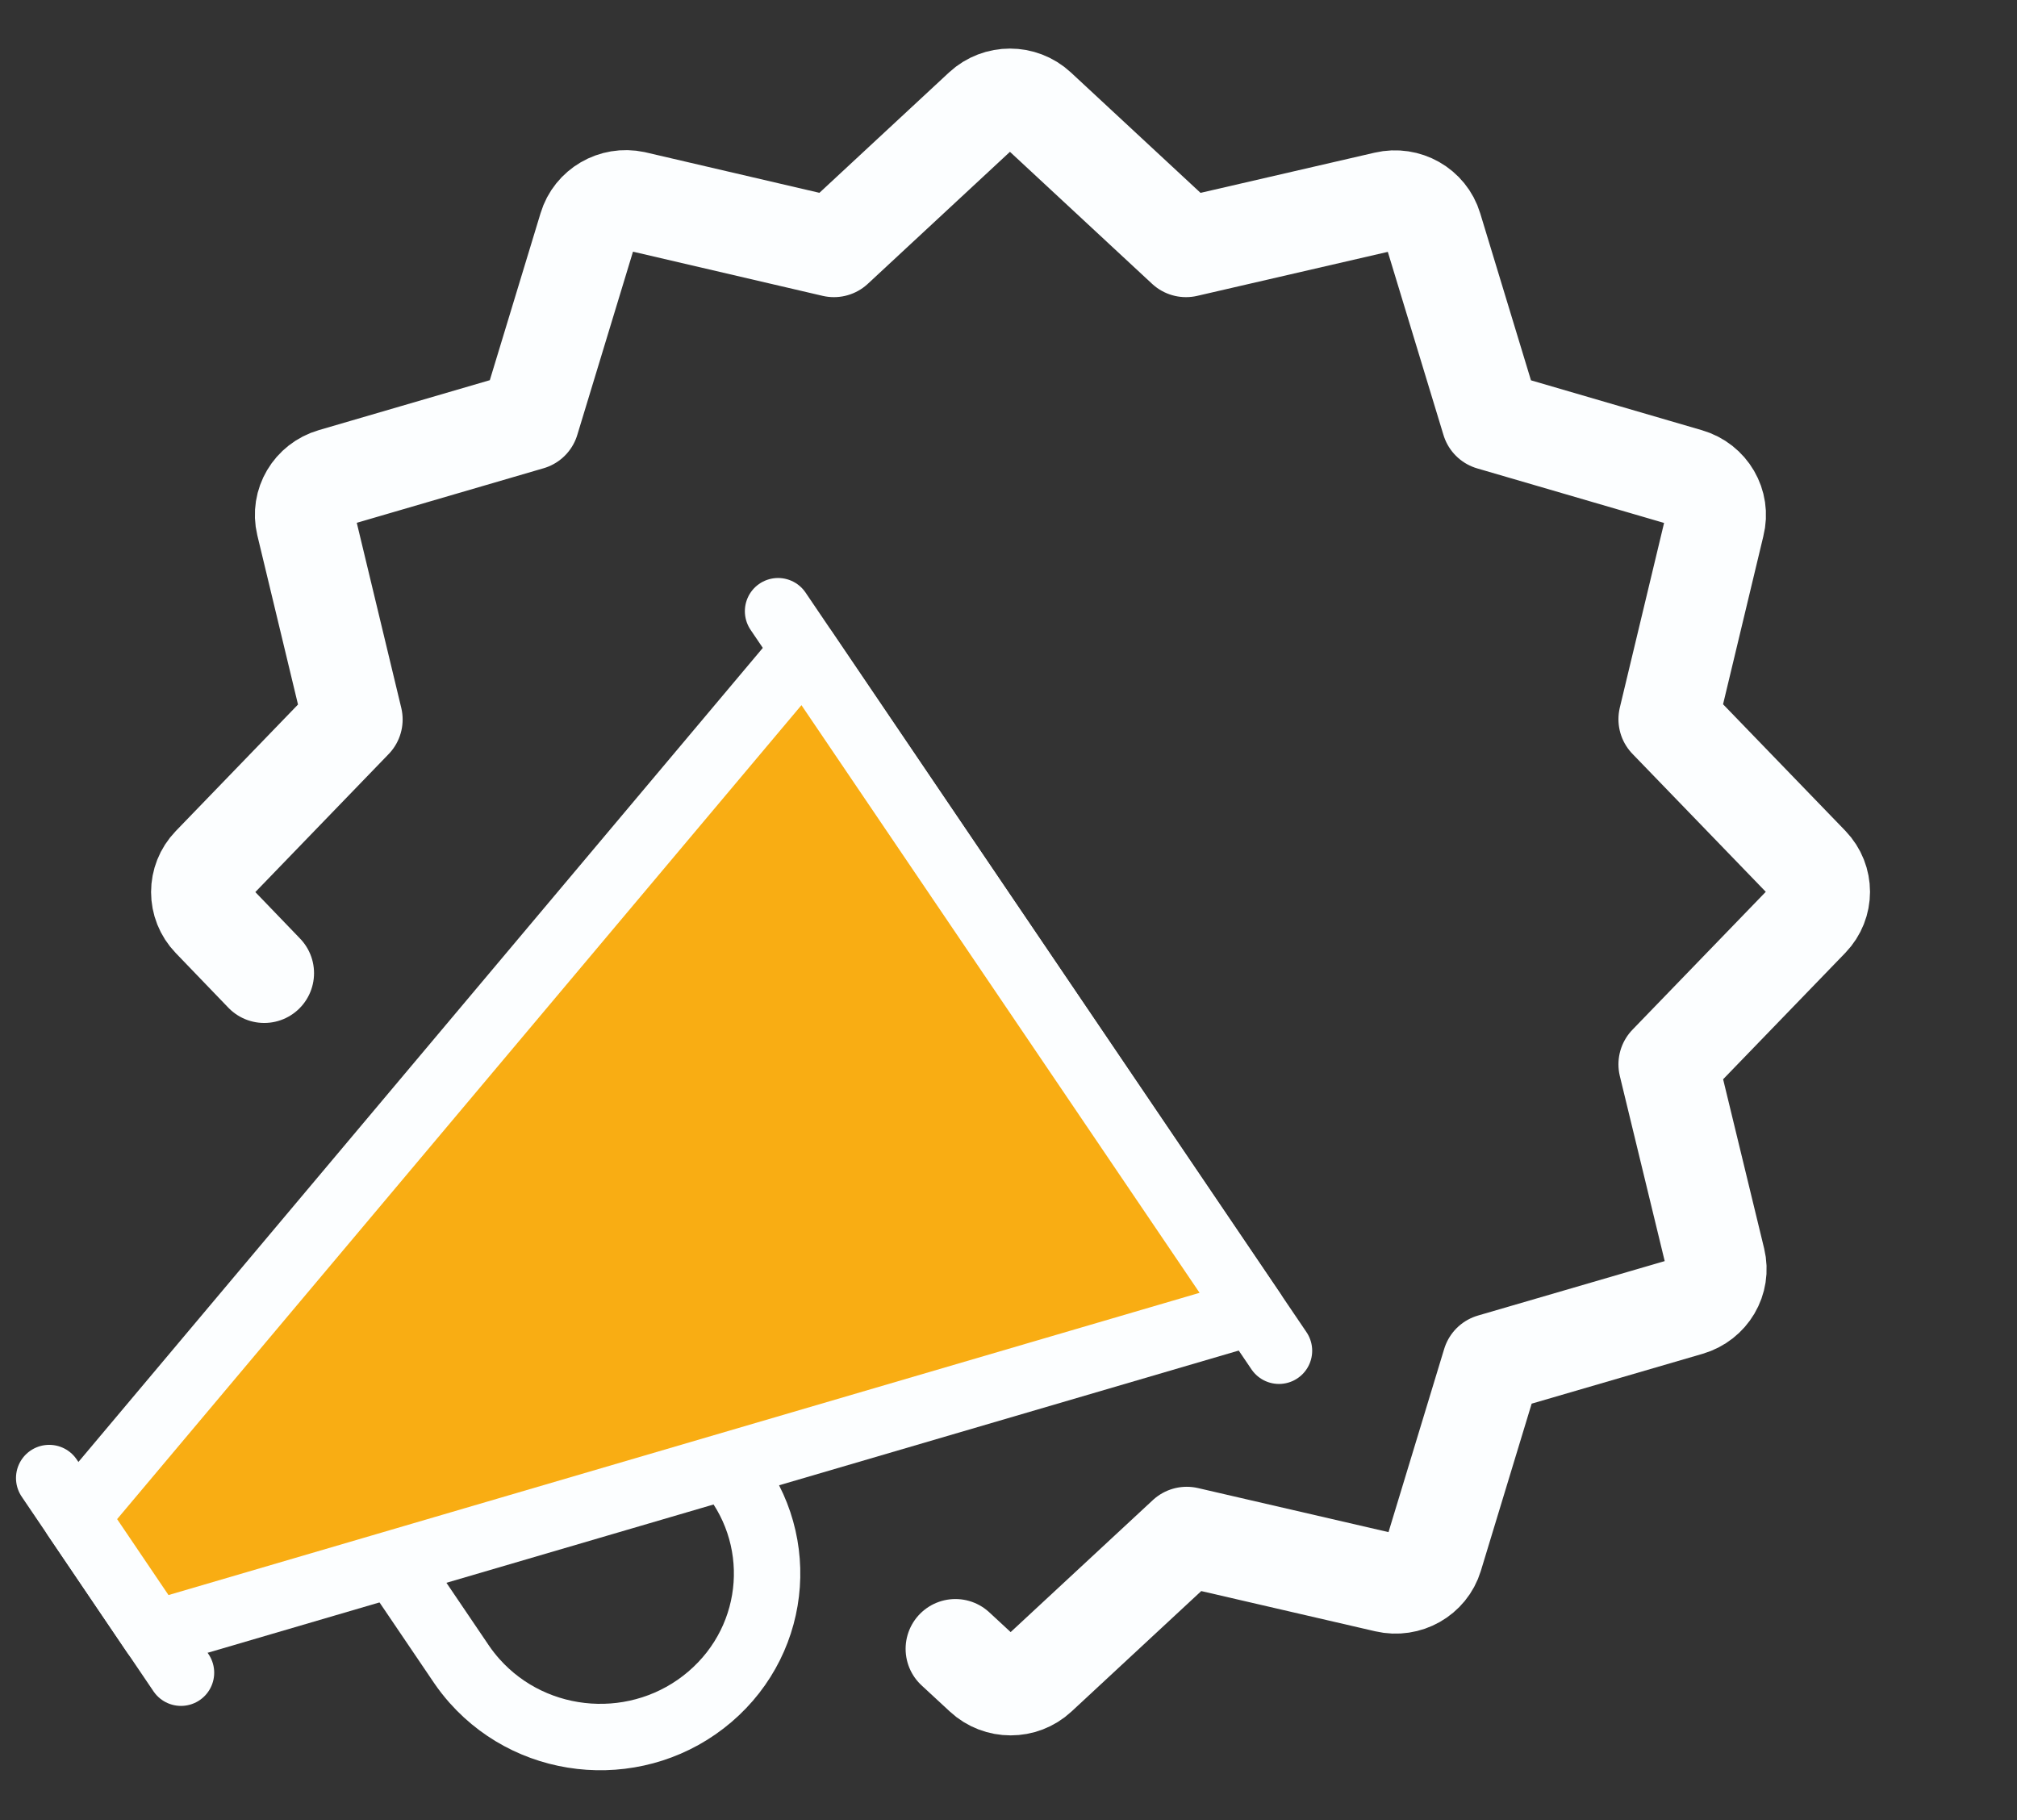 <svg xmlns="http://www.w3.org/2000/svg" width="41" height="37" viewBox="0 0 41 37" fill="none">
<rect x="0" y="0" width="41" height="37" fill="#333333" stroke="none"/>
<path d="M1 30.047L3.679 34.004" stroke="#FCFEFF" stroke-width="1.35" stroke-linecap="round" stroke-linejoin="round"/>
<path d="M15.816 12.425L25.998 27.459" stroke="#FCFEFF" stroke-width="1.35" stroke-linecap="round" stroke-linejoin="round"/>
<path d="M14.758 29.805C15.989 31.188 15.842 33.288 14.43 34.494C13.019 35.7 10.877 35.556 9.646 34.172C9.552 34.066 9.464 33.954 9.384 33.837L7.985 31.771" stroke="#FCFEFF" stroke-width="1.35" stroke-linecap="round" stroke-linejoin="round"/>
<path fill-rule="evenodd" clip-rule="evenodd" d="M25.462 26.669L3.142 33.212L1.536 30.838L16.349 13.217L25.462 26.669Z" fill="#F9AD13"/>
<path fill-rule="evenodd" clip-rule="evenodd" d="M25.462 26.669L3.142 33.212L1.536 30.838L16.349 13.217L25.462 26.669Z" stroke="#FCFEFF" stroke-width="1.35" stroke-linecap="round" stroke-linejoin="round"/>
<path d="M5.371 19.783L4.301 18.671C4.011 18.37 4.011 17.899 4.301 17.598L7.172 14.626L6.215 10.645C6.118 10.241 6.359 9.834 6.764 9.716L10.766 8.547L11.958 4.625C12.076 4.233 12.482 3.996 12.89 4.082L16.951 5.028L19.982 2.213C20.29 1.929 20.77 1.929 21.077 2.213L24.108 5.028L28.171 4.09C28.582 3.994 28.999 4.23 29.119 4.628L30.311 8.55L34.313 9.718C34.723 9.837 34.964 10.251 34.861 10.657L33.911 14.621L36.783 17.593C37.072 17.895 37.072 18.365 36.783 18.666L33.911 21.637L34.876 25.618C34.974 26.021 34.733 26.43 34.327 26.549L30.325 27.716L29.133 31.639C29.012 32.036 28.596 32.272 28.184 32.176L24.123 31.237L21.091 34.052C20.784 34.337 20.304 34.337 19.997 34.052L19.421 33.519" stroke="#FCFEFF" stroke-width="2.025" stroke-linecap="round" stroke-linejoin="round"/>
</svg>